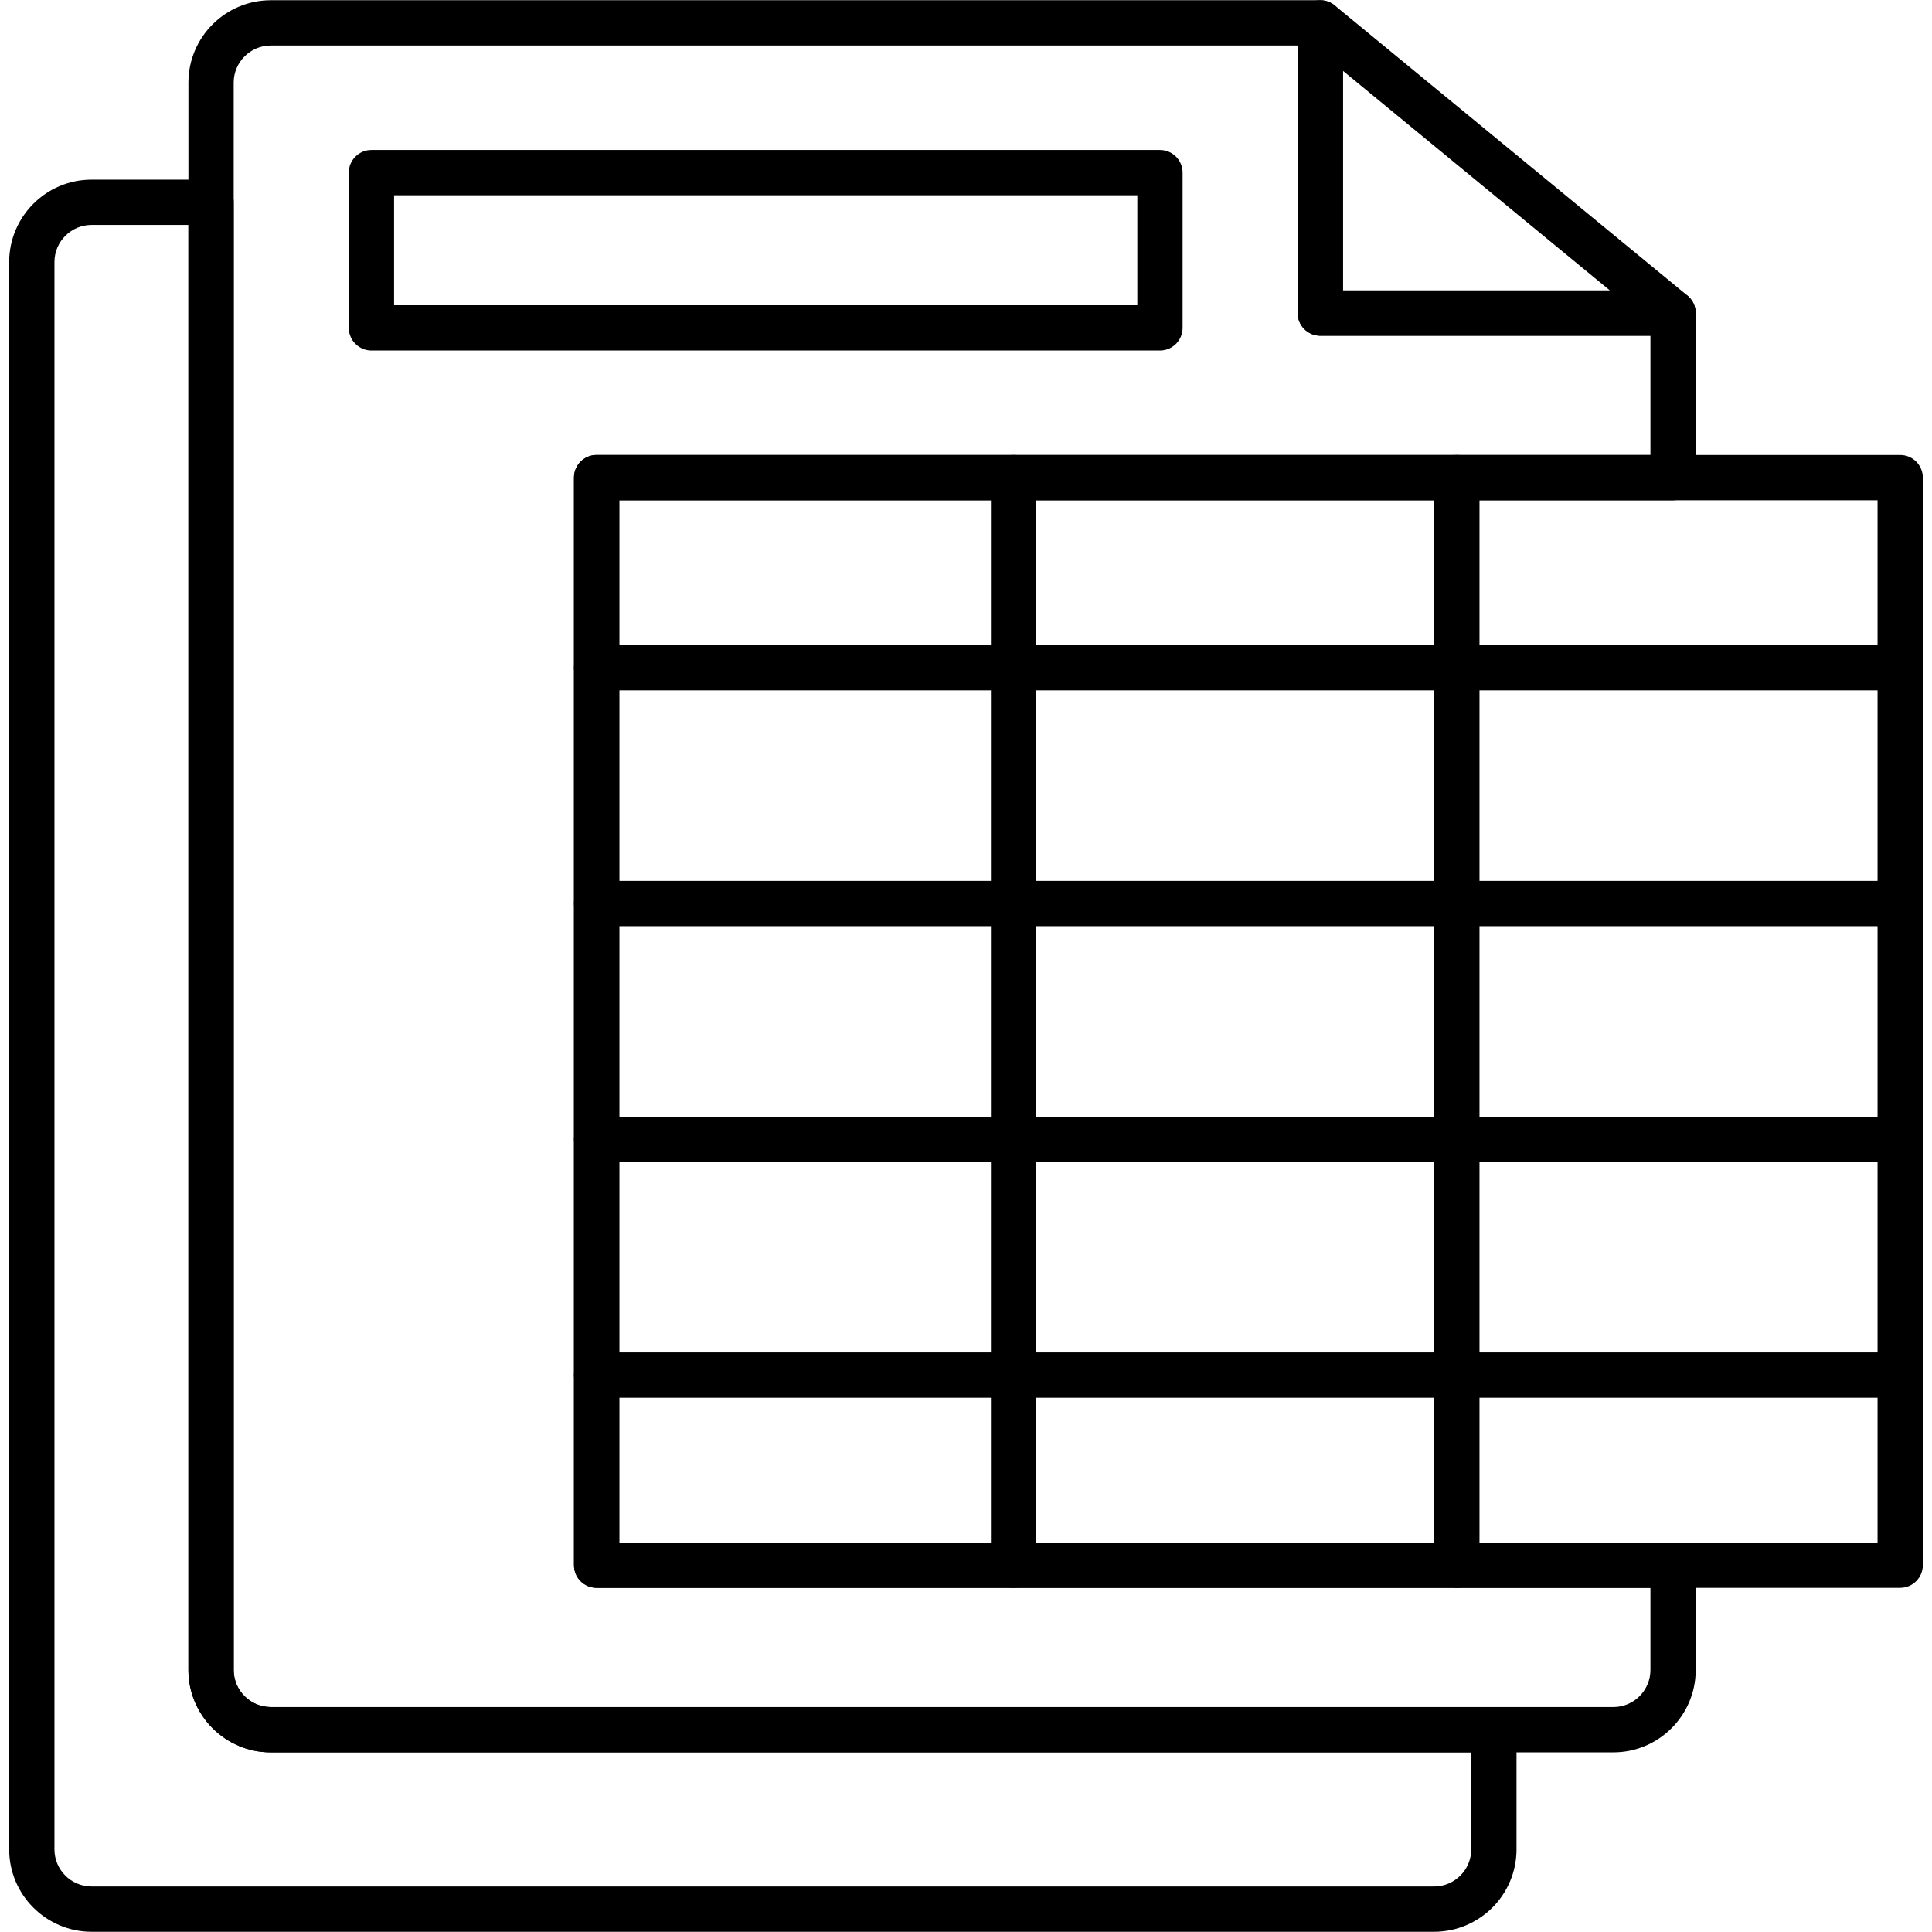 <svg clip-rule="evenodd" fill-rule="evenodd" height="512" image-rendering="optimizeQuality" shape-rendering="geometricPrecision" text-rendering="geometricPrecision" viewBox="0 0 512 512" width="512" xmlns="http://www.w3.org/2000/svg" xmlns:xodm="http://www.corel.com/coreldraw/odm/2003"><g id="Layer_x0020_1"><g id="_5383528"><g><g><g id="_5383216"><path d="m503.57 182.95h-345.46c-3.31 0-6-2.69-6-6 0-3.32 2.69-6 6-6h345.46c3.31 0 6 2.68 6 6 0 3.31-2.69 6-6 6z"/></g><g id="_5383288"><path d="m503.57 245.44h-345.46c-3.31 0-6-2.69-6-6s2.69-6 6-6h345.46c3.31 0 6 2.69 6 6s-2.69 6-6 6z"/></g><g id="_5383336"><path d="m503.57 307.93h-345.46c-3.31 0-6-2.69-6-6s2.69-6 6-6h345.46c3.31 0 6 2.69 6 6s-2.69 6-6 6z"/></g><g id="_5383456"><path d="m503.57 370.42h-345.46c-3.31 0-6-2.68-6-6 0-3.31 2.69-6 6-6h345.46c3.31 0 6 2.69 6 6 0 3.32-2.69 6-6 6z"/></g><g id="_5383672"><path d="m268.6 420.79c-3.32 0-6-2.69-6-6v-288.21c0-3.32 2.68-6 6-6 3.31 0 6 2.68 6 6v288.21c0 3.31-2.69 6-6 6z"/></g><g id="_5383744"><path d="m386.08 420.79c-3.31 0-6-2.69-6-6v-288.21c0-3.32 2.69-6 6-6 3.32 0 6 2.68 6 6v288.21c0 3.31-2.68 6-6 6z"/></g><g id="_5383576"><path d="m503.57 420.79h-345.46c-3.31 0-6-2.69-6-6v-288.21c0-3.32 2.69-6 6-6h345.46c3.31 0 6 2.68 6 6v288.21c0 3.31-2.69 6-6 6zm-339.46-12h333.46v-276.21h-333.46z"/></g></g><g id="_5383864"><path d="m427.55 464.39h-355.79c-12.04 0-21.83-9.79-21.83-21.83v-420.67c0-12.03 9.79-21.83 21.83-21.83h278.14c3.31 0 6 2.69 6 6v70.92h87.48c3.31 0 6 2.68 6 6v43.6c0 3.31-2.69 6-6 6h-279.27v276.21h279.27c3.31 0 6 2.69 6 6v27.77c0 12.04-9.79 21.83-21.83 21.83zm-355.79-452.33c-5.42 0-9.83 4.41-9.83 9.83v420.67c0 5.42 4.41 9.83 9.83 9.83h355.79c5.42 0 9.83-4.41 9.83-9.83v-21.77h-279.27c-3.31 0-6-2.69-6-6v-288.21c0-3.32 2.69-6 6-6h279.27v-31.6h-87.48c-3.31 0-6-2.69-6-6v-70.92h-272.14z"/></g><g id="_5383936"><path d="m443.38 88.97h-93.48c-3.31 0-6-2.68-6-6v-76.91c0-2.32 1.34-4.44 3.44-5.43 2.1-.99 4.58-.68 6.37.8l93.48 76.91c1.96 1.61 2.69 4.27 1.84 6.66-.86 2.38-3.12 3.97-5.65 3.97zm-87.48-11.99h70.75l-70.75-58.21z"/></g><g id="_5384008"><path d="m380.06 511.94h-355.8c-12.03 0-21.83-9.79-21.83-21.83v-420.67c0-12.04 9.8-21.83 21.83-21.83h31.67c1.59 0 3.11.63 4.24 1.76 1.12 1.12 1.76 2.65 1.76 4.24v388.95c0 5.42 4.41 9.84 9.83 9.84h324.13c3.31 0 6 2.68 6 5.99v31.72c0 12.04-9.8 21.83-21.83 21.83zm-355.8-452.33c-5.42 0-9.83 4.41-9.83 9.83v420.67c0 5.42 4.41 9.83 9.83 9.83h355.8c5.42 0 9.83-4.41 9.83-9.83v-25.72h-318.13c-12.04 0-21.83-9.79-21.83-21.83v-382.95z"/></g><g id="_5384080"><path d="m307.4 92.89h-208.97c-3.31 0-6-2.69-6-6v-41.14c0-3.32 2.69-6 6-6h208.97c3.31 0 6 2.68 6 6v41.14c0 3.31-2.69 6-6 6zm-202.97-12h196.97v-29.14h-196.97z"/></g></g></g></g></svg>